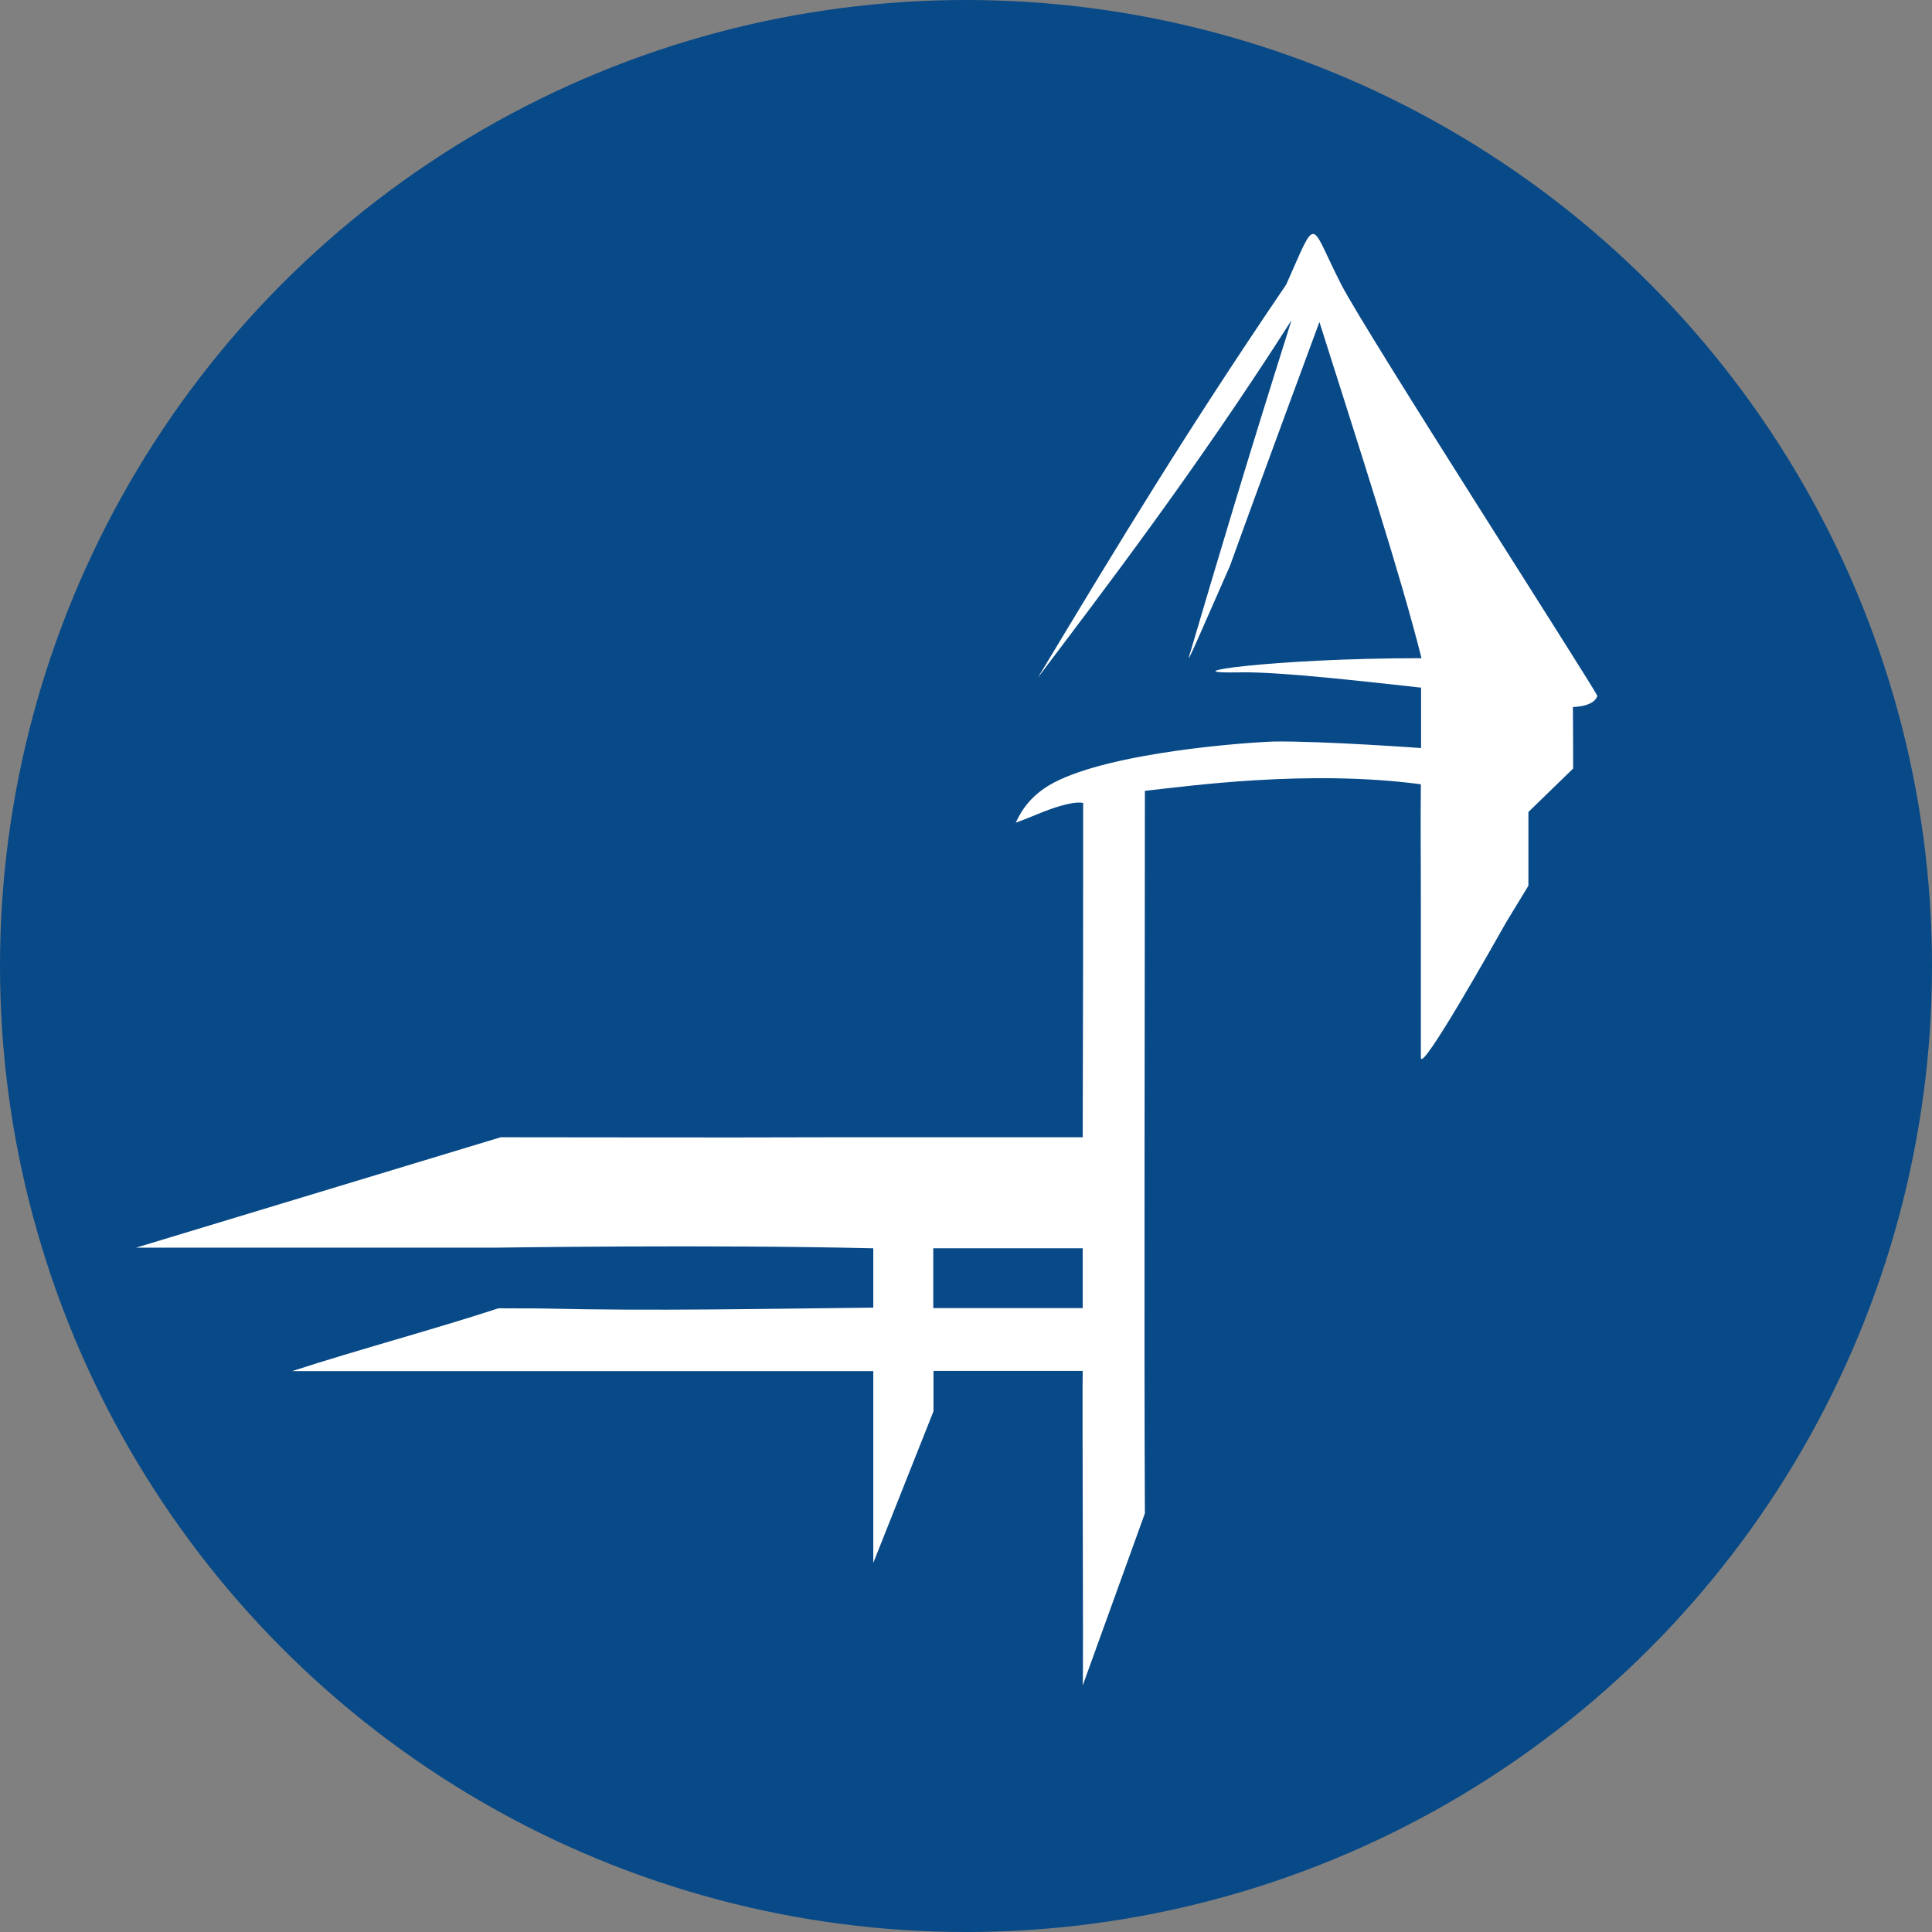 <?xml version="1.0" encoding="UTF-8"?><svg id="Ebene_2" xmlns="http://www.w3.org/2000/svg" viewBox="0 0 88.56 88.56"><rect x="0" y="0" width="88.56" height="88.56" fill="#808080" stroke="none"/><defs><style>.cls-1{fill:#084987;}.cls-1,.cls-2{stroke-width:0px;}.cls-2{fill:#fff;}</style></defs><g id="Ebene_1-2"><circle class="cls-1" cx="44.28" cy="44.28" r="44.28"/><path class="cls-2" d="m42.8,62.84h6.83c-.03.83.04,13.73,0,14.42l2.85-7.89c-.04-8.13,0-24.8,0-33.12,1.96-.21,7.46-.99,12.65-.3-.02,2.37,0,2.7,0,5.48,0,1.89,0,5.73,0,7.05,0,.75,3.38-5.27,3.92-6.22l1.01-1.66s0,0,0-1.59v-1.79l2.05-1.99c0-.66,0-1.9-.01-2.82l.23-.02s.75-.05.89-.49c-.19-.46-10.6-16.64-11.74-18.86-1.48-2.89-1.06-3.28-2.52,0-4.55,6.7-7.51,11.58-11.39,18.03,2.92-3.88,7.17-9.4,11.63-16.39-2.19,6.94-3.29,10.67-4.64,15.23-.31.95.5-.99,1.82-3.97,1.15-3.21,4.1-11.18,4.1-11.18,1.91,6.03,3.72,11.59,4.68,15.41-6.88,0-11.73.72-8.33.65,1.87-.04,6.08.46,8.31.7,0,1.29,0,2.77,0,2.77,0,0-4.52-.33-6.77-.3-2.11.09-8.34.64-10.52,2.16-.52.36-.97.85-1.29,1.56.57-.21.66-.25.92-.36,1.75-.73,2.17-.54,2.17-.54,0,4.26,0,9.05-.02,15.32,0,0-9.21,0-11.5,0-6.11.02-9.76,0-15.18,0l-16.71,5.06h16.54s9.77-.15,17.25.03v2.72c-5,.05-10.03.16-15.09.04-.55-.01-1.39,0-2.09-.01-3,.98-6.45,1.9-9.46,2.88h26.64v8.79l2.76-6.95v-1.83s.01-.01.02-.01Zm-.02-5.62h6.85c0,.6,0,2.17,0,2.74h-6.85v-2.74Z"/></g></svg>